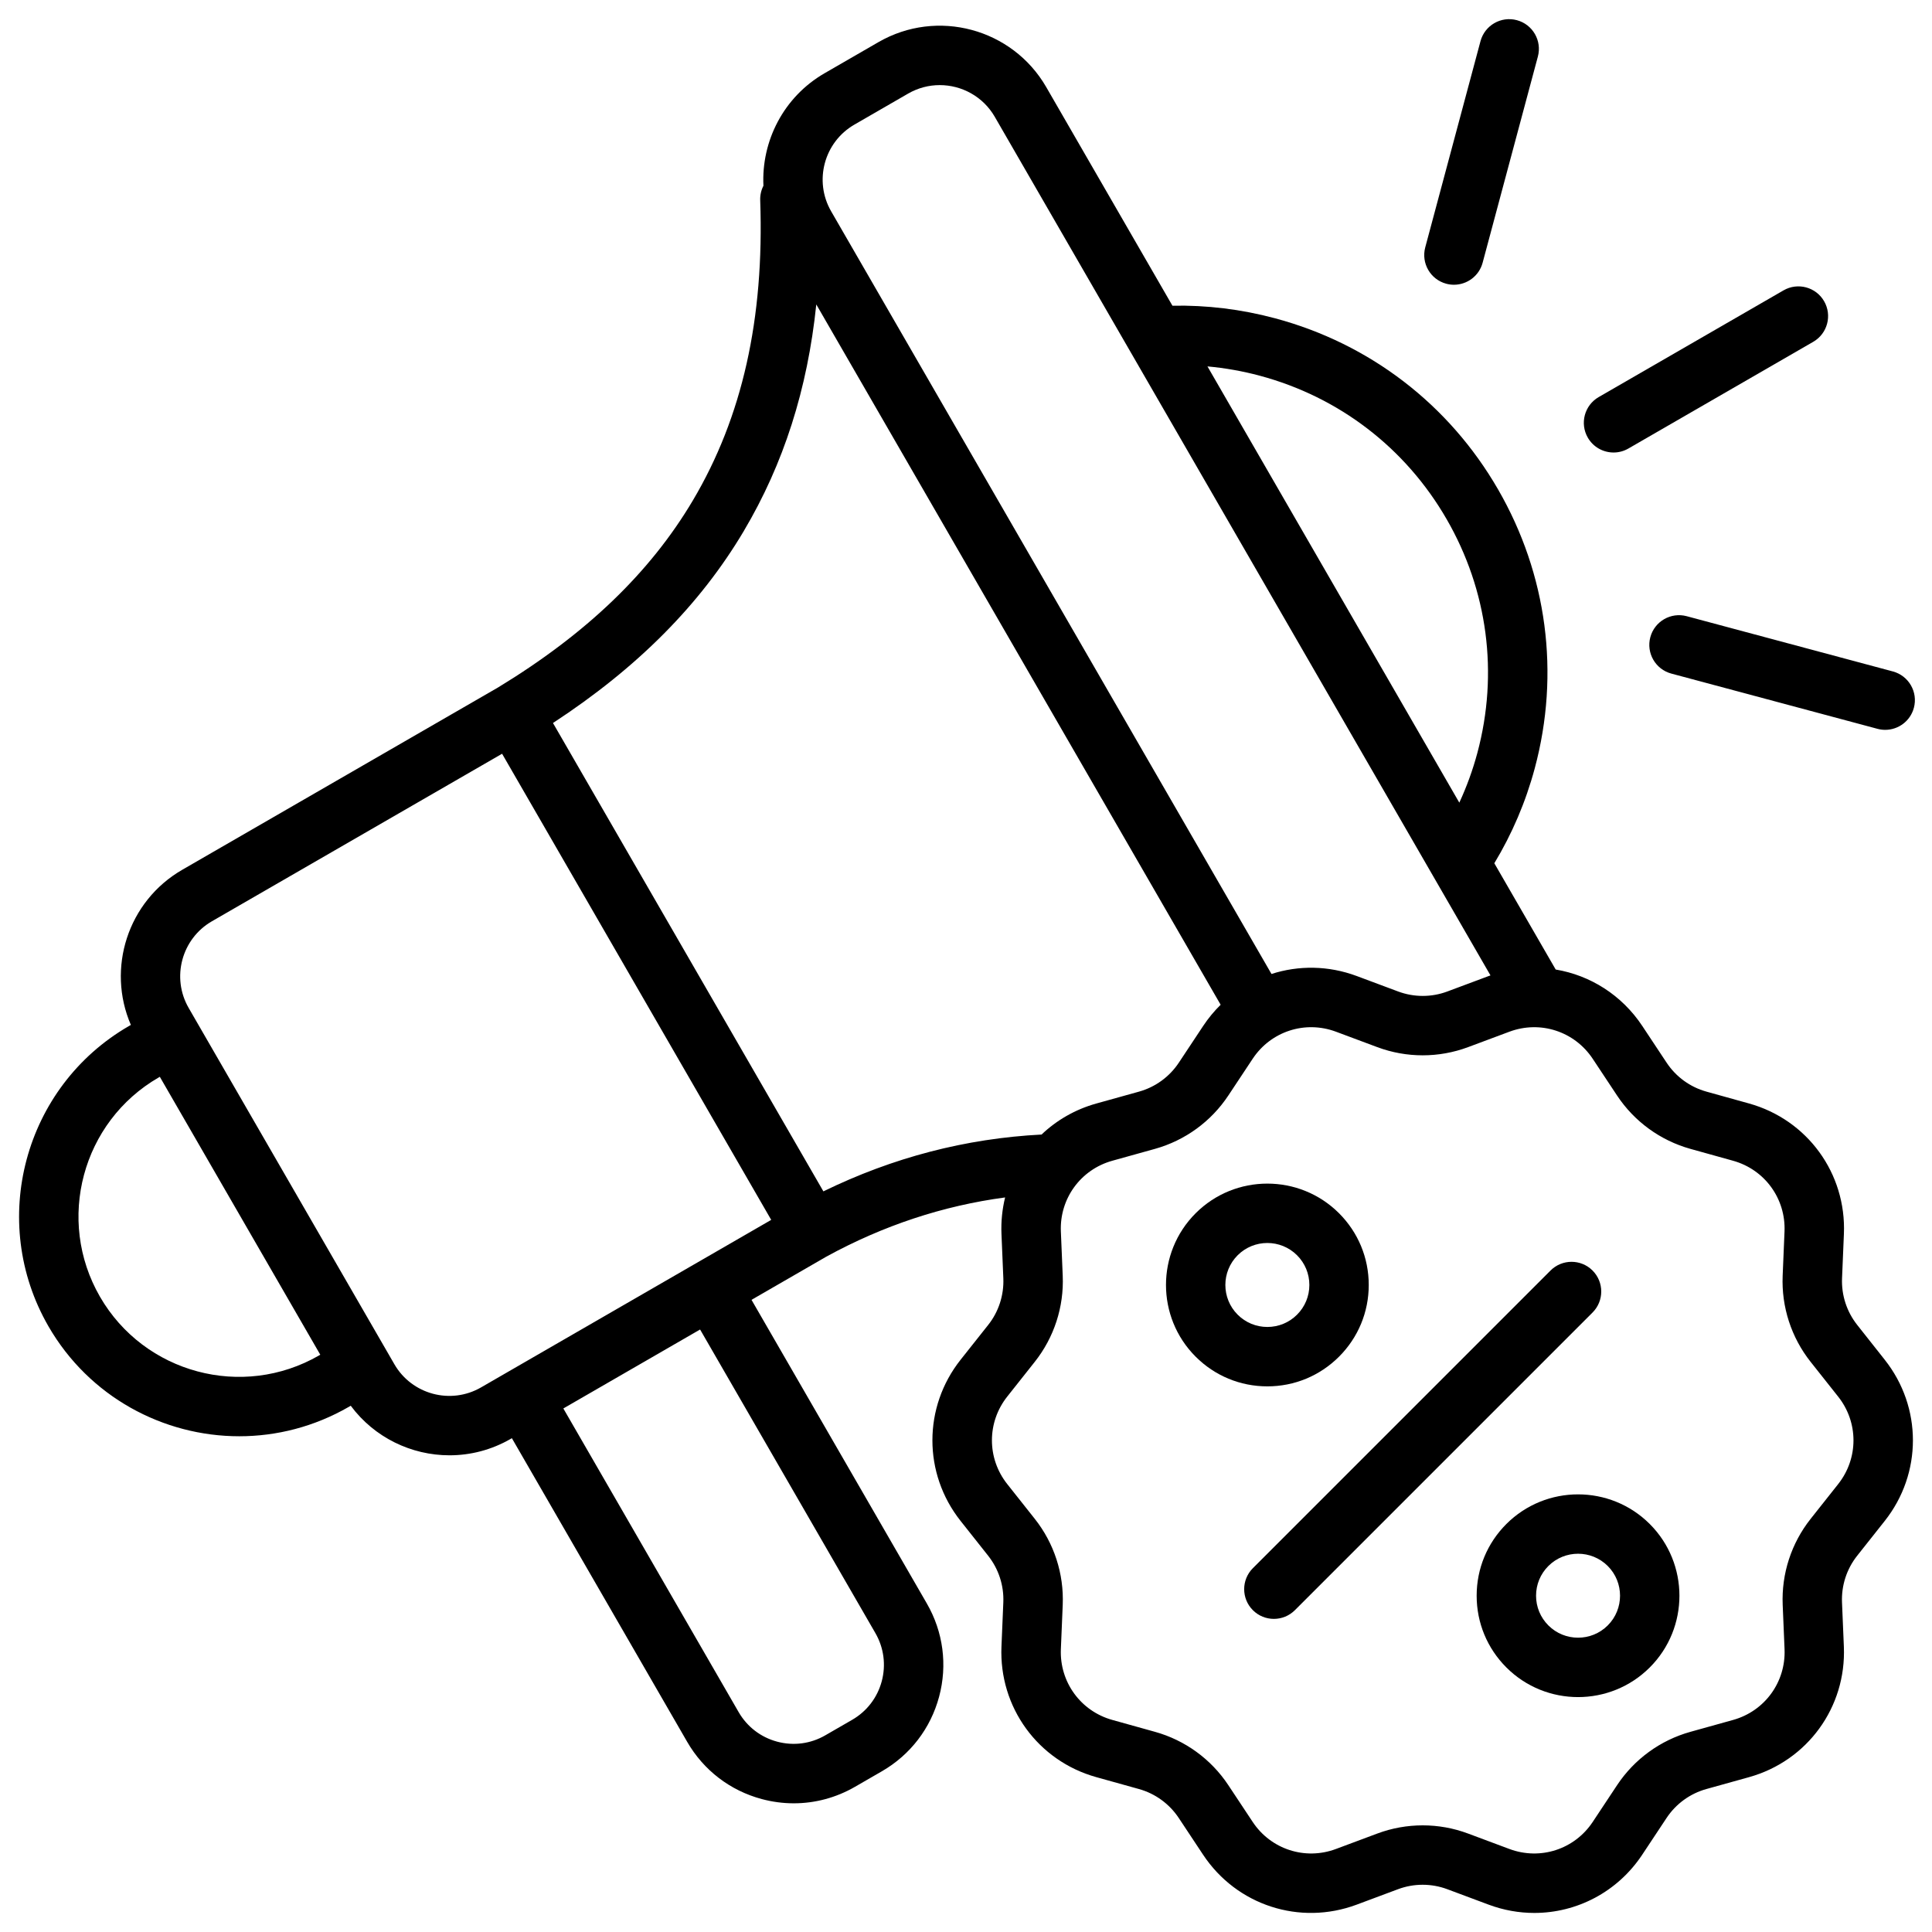 <?xml version="1.0" encoding="UTF-8"?>
<!-- Uploaded to: SVG Repo, www.svgrepo.com, Generator: SVG Repo Mixer Tools -->
<svg width="800px" height="800px" version="1.1" viewBox="144 144 512 512" xmlns="http://www.w3.org/2000/svg">
 <defs>
  <clipPath id="a">
   <path d="m581 307h70.902v31h-70.902z"/>
  </clipPath>
 </defs>
 <path d="m571.61 263.92c1.336 0 2.688-0.34 3.93-1.055l48.988-28.281c3.766-2.176 5.055-6.988 2.883-10.754s-6.988-5.055-10.754-2.883l-48.988 28.281c-3.766 2.176-5.055 6.988-2.883 10.754 1.457 2.523 4.102 3.938 6.824 3.938z"/>
 <path d="m527.27 219.19c0.684 0.184 1.367 0.27 2.043 0.27 3.477 0 6.656-2.32 7.598-5.836l14.641-54.637c1.125-4.199-1.367-8.516-5.566-9.641-4.195-1.125-8.516 1.367-9.641 5.566l-14.641 54.637c-1.125 4.199 1.367 8.516 5.566 9.641z"/>
 <g clip-path="url(#a)">
  <path d="m645.63 321.94-54.637-14.641c-4.199-1.125-8.516 1.367-9.641 5.566-1.125 4.199 1.367 8.516 5.566 9.641l54.637 14.641c0.684 0.184 1.367 0.27 2.043 0.27 3.477 0 6.656-2.32 7.598-5.836 1.125-4.195-1.367-8.512-5.566-9.641z"/>
 </g>
 <path d="m636.18 495.12c-2.777-3.508-4.207-7.898-4.019-12.371l0.492-11.73c0.672-16.051-9.664-30.273-25.141-34.586l-11.293-3.144c-4.324-1.203-8.07-3.926-10.547-7.668l-6.457-9.742c-5.438-8.203-13.809-13.418-22.941-14.945l-16.262-28.164c4.684-7.754 8.312-16.203 10.723-25.195 6.731-25.117 3.277-51.352-9.727-73.871-13-22.52-33.992-38.629-59.109-45.355-8.996-2.41-18.133-3.508-27.191-3.332l-33.445-57.934c-8.977-15.547-28.926-20.895-44.473-11.914l-14.25 8.227c-10.922 6.305-16.797 18.027-16.223 29.832-0.594 1.16-0.906 2.481-0.855 3.852 1.098 31.426-4.742 57.449-17.855 79.555-11.344 19.129-28.246 35.348-51.676 49.582l-83.648 48.293c-14.445 8.34-20.074 26.152-13.602 41.105l-0.5 0.289c-27.828 16.066-37.395 51.773-21.332 79.598 10.781 18.672 30.406 29.121 50.559 29.121 9.879 0 19.883-2.512 29.035-7.793l0.508-0.293c6.273 8.449 16.098 13.133 26.168 13.133 5.519 0 11.109-1.402 16.223-4.356l0.309-0.18 46.457 80.469c4.348 7.531 11.367 12.918 19.77 15.168 2.805 0.75 5.652 1.125 8.48 1.125 5.641 0 11.207-1.48 16.223-4.375l7.125-4.113c7.531-4.348 12.918-11.367 15.168-19.766 2.25-8.398 1.094-17.172-3.254-24.703l-46.461-80.469 19.824-11.445c15.102-8.27 30.973-13.504 47.379-15.691-0.758 3.106-1.102 6.359-0.961 9.695l0.492 11.73c0.188 4.473-1.238 8.867-4.019 12.371l-7.301 9.207c-9.969 12.582-9.969 30.156 0 42.734l7.297 9.211c2.777 3.508 4.207 7.902 4.019 12.371l-0.492 11.727c-0.672 16.051 9.664 30.273 25.141 34.582l11.293 3.148c4.32 1.203 8.066 3.926 10.547 7.668l6.457 9.742c8.891 13.414 25.633 18.852 40.711 13.223l10.945-4.086c4.211-1.57 8.844-1.57 13.055 0l10.945 4.086c3.981 1.488 8.078 2.203 12.117 2.203 11.254 0 22.047-5.551 28.594-15.426l6.457-9.742c2.481-3.742 6.223-6.465 10.547-7.668l11.293-3.144c15.477-4.312 25.816-18.531 25.145-34.582l-0.492-11.73c-0.188-4.473 1.238-8.867 4.019-12.371l7.297-9.211c9.969-12.582 9.969-30.156 0-42.734zm-258.51 94.438c-1.164 4.336-3.945 7.961-7.832 10.207l-7.125 4.113c-3.891 2.246-8.418 2.844-12.758 1.68-4.336-1.16-7.961-3.945-10.207-7.832l-46.457-80.469 36.242-20.926 46.461 80.469c2.242 3.891 2.836 8.422 1.676 12.758zm100.15-346c21.055 5.641 38.652 19.145 49.551 38.023 10.898 18.875 13.793 40.867 8.152 61.922-1.227 4.578-2.84 8.988-4.789 13.207l-66.746-115.61c4.629 0.422 9.254 1.23 13.832 2.457zm-107.41-66.527 14.25-8.227c2.641-1.523 5.527-2.25 8.379-2.25 5.812 0 11.477 3.016 14.586 8.402l131.37 227.54c-0.16 0.059-0.324 0.109-0.484 0.168l-10.945 4.086c-4.207 1.574-8.844 1.57-13.051 0l-10.945-4.086c-7.516-2.809-15.449-2.863-22.613-0.551l-55.598-96.297-61.098-105.82c-4.637-8.027-1.875-18.328 6.152-22.965zm-29.266 107.64c10.512-17.723 16.859-37.52 19.18-59.992l107.16 185.59c-1.707 1.676-3.262 3.551-4.629 5.613l-6.457 9.742c-2.477 3.738-6.223 6.461-10.547 7.668l-11.293 3.144c-5.617 1.562-10.555 4.438-14.535 8.227-20.09 1.043-39.387 6.066-57.816 15.059l-71.664-124.12c22.391-14.652 39-31.363 50.605-50.93zm-170.66 202.96c-11.723-20.305-4.742-46.363 15.562-58.086l0.309-0.18 42.523 73.652-0.309 0.18c-20.305 11.727-46.363 4.742-58.086-15.566zm78.023 17.895-54.508-94.41c-4.633-8.027-1.875-18.328 6.152-22.965l76.906-44.402 71.32 123.53-76.906 44.402c-8.027 4.633-18.332 1.875-22.965-6.156zm382.63 31.77-7.297 9.211c-5.125 6.465-7.758 14.566-7.41 22.809l0.492 11.73c0.367 8.707-5.242 16.418-13.637 18.758l-11.293 3.144c-7.969 2.219-14.875 7.238-19.449 14.137l-6.457 9.742c-4.82 7.277-13.902 10.223-22.078 7.172l-10.945-4.086c-3.883-1.453-7.957-2.176-12.035-2.176s-8.152 0.723-12.035 2.172l-10.945 4.086c-8.176 3.059-17.258 0.105-22.078-7.172l-6.457-9.742c-4.57-6.898-11.477-11.918-19.445-14.133l-11.293-3.148c-8.395-2.336-14-10.051-13.637-18.758l0.492-11.73c0.344-8.242-2.285-16.344-7.41-22.809l-7.297-9.211c-5.406-6.824-5.406-16.355 0-23.18l7.297-9.211c5.125-6.465 7.758-14.566 7.41-22.809l-0.492-11.73c-0.367-8.707 5.242-16.418 13.637-18.754l11.293-3.144c7.969-2.223 14.875-7.242 19.445-14.137l6.457-9.742c4.82-7.277 13.898-10.227 22.078-7.172l10.945 4.086c7.758 2.898 16.309 2.894 24.066 0l10.945-4.086c8.176-3.051 17.258-0.105 22.078 7.172l6.457 9.742c4.57 6.894 11.477 11.914 19.445 14.137l11.293 3.144c8.395 2.336 14 10.051 13.637 18.758l-0.492 11.73c-0.344 8.242 2.285 16.344 7.41 22.809l7.297 9.211c5.414 6.824 5.414 16.355 0.008 23.18z"/>
 <path d="m498.86 503.53c5.074-5.074 7.871-11.824 7.871-19 0-7.18-2.797-13.926-7.871-19.004-10.477-10.477-27.527-10.477-38.004 0-10.477 10.477-10.477 27.527 0 38.004 5.074 5.078 11.824 7.871 19.004 7.871 7.176 0 13.922-2.797 19-7.871zm-26.871-26.871c2.168-2.168 5.019-3.254 7.871-3.254s5.699 1.086 7.871 3.254c2.102 2.102 3.262 4.898 3.262 7.871s-1.156 5.766-3.262 7.871c-2.102 2.102-4.894 3.258-7.871 3.258-2.973 0-5.766-1.156-7.871-3.262-4.34-4.34-4.34-11.398 0-15.738z"/>
 <path d="m543.2 547.88c-5.074 5.074-7.871 11.824-7.871 19.004 0 7.18 2.797 13.926 7.871 19.004 5.238 5.238 12.121 7.859 19.004 7.859 6.883 0 13.762-2.621 19.004-7.859 10.477-10.477 10.477-27.527 0-38.004-10.48-10.48-27.531-10.48-38.008-0.004zm26.871 26.871c-4.34 4.34-11.398 4.34-15.738 0-2.102-2.102-3.262-4.898-3.262-7.871s1.156-5.766 3.262-7.871c2.168-2.168 5.019-3.254 7.871-3.254 2.852 0 5.699 1.086 7.871 3.254 4.336 4.344 4.336 11.406-0.004 15.742z"/>
 <path d="m566.04 480.7c-3.074-3.074-8.059-3.074-11.133 0l-78.883 78.883c-3.074 3.074-3.074 8.059 0 11.133 1.535 1.535 3.551 2.305 5.566 2.305s4.027-0.77 5.566-2.305l78.883-78.883c3.074-3.074 3.074-8.059 0-11.133z"/>
</svg>